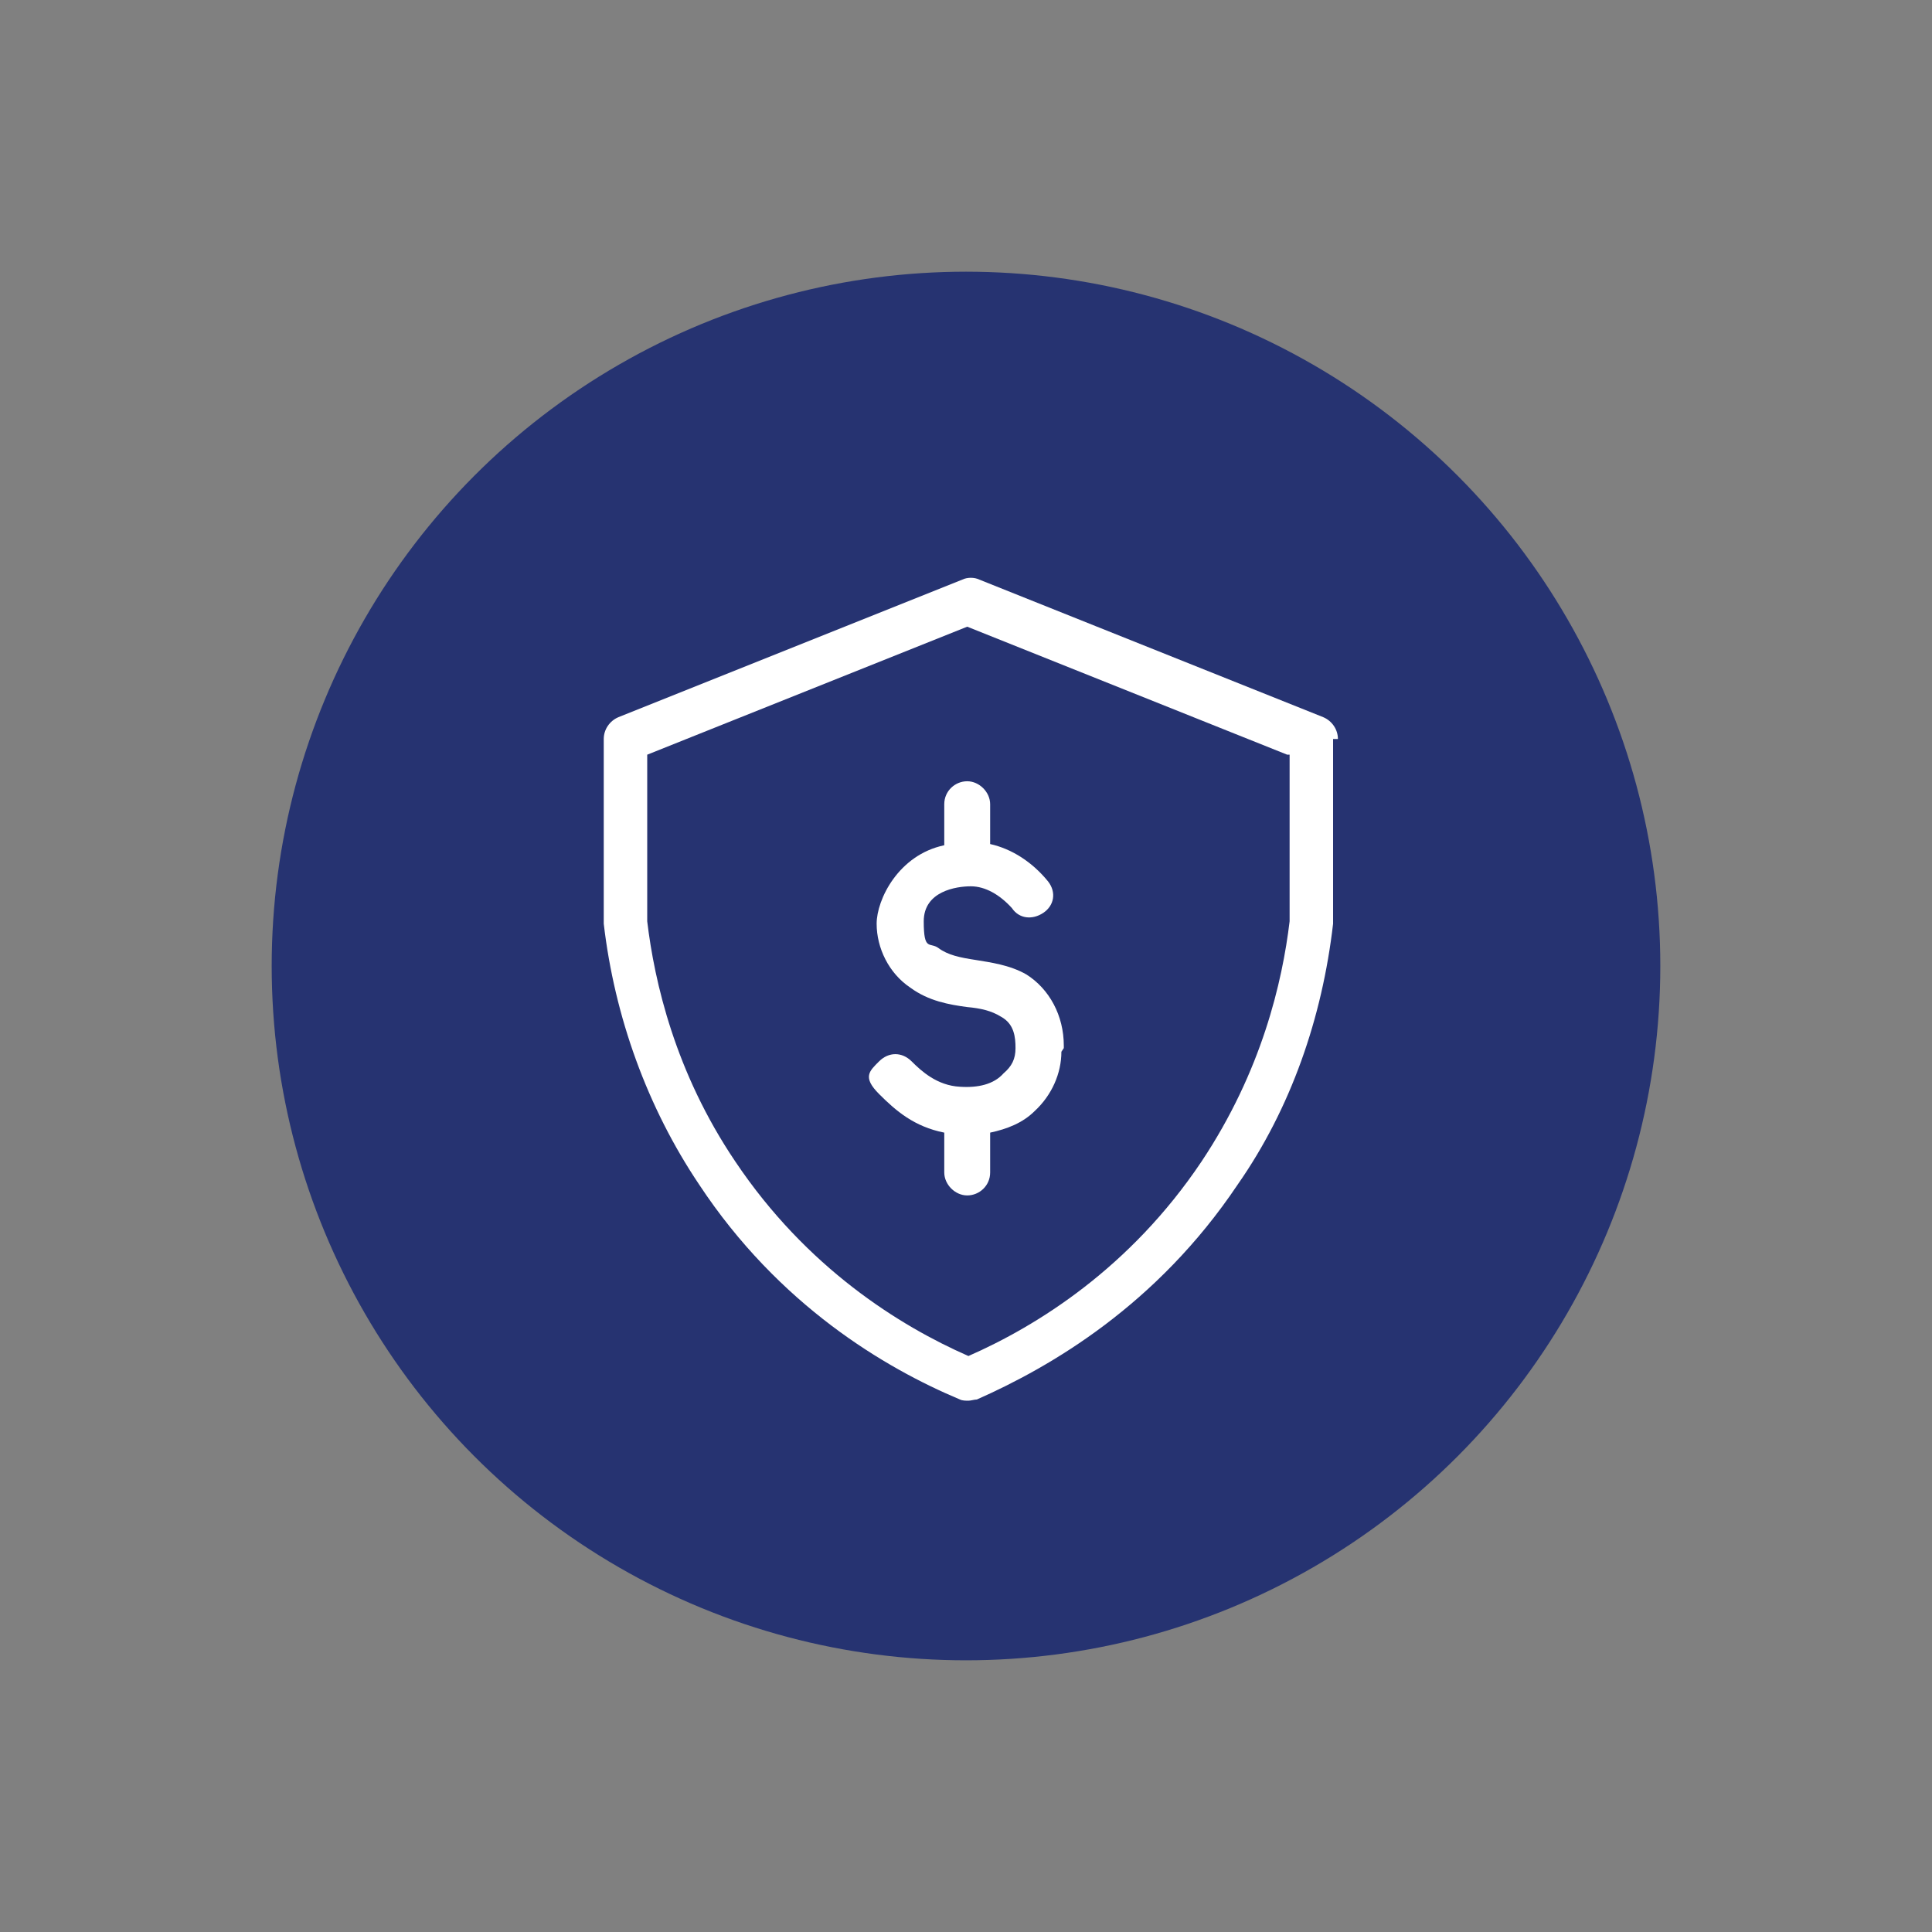 <?xml version="1.0" encoding="UTF-8"?>
<svg id="Layer_1" xmlns="http://www.w3.org/2000/svg" version="1.1" viewBox="0 0 160 160">
  <rect x="0" y="0" width="160" height="160" fill="#808080" stroke="none"/>
  <!-- Generator: Adobe Illustrator 29.5.0, SVG Export Plug-In . SVG Version: 2.1.0 Build 137)  -->
  <defs>
    <style>
      .st0 {
        fill: #fff;
      }

      .st1 {
        fill: none;
      }

      .st2 {
        fill: #263371;
      }
    </style>
  </defs>
  <g id="Layer_11" data-name="Layer_1">
    <g>
      <circle class="st2" cx="80" cy="80" r="57.5"/>
      <g>
        <path class="st1" d="M34.5,36.5v91h91V36.5H34.5Z"/>
        <path class="st0" d="M110.4,61.2v15.3c-.9,7.8-3.5,15.3-7.9,21.6-6.7,10-15.5,15.1-21.6,17.8-.2,0-.5.1-.7.1s-.5,0-.7-.1c-6.2-2.6-15-7.8-21.6-17.8-4.3-6.4-7-13.9-7.9-21.6v-15.3c0-.8.5-1.5,1.2-1.8l28.5-11.4c.4-.2,1-.2,1.4,0l28.5,11.4c.7.3,1.2,1,1.2,1.8h-.1,0ZM106.6,62.5l-26.5-10.6-26.5,10.6v13.8c.6,5,2.3,12.5,7.3,19.9,5.9,8.8,13.6,13.6,19.3,16.1,5.7-2.5,13.4-7.3,19.3-16.1,5-7.5,6.7-14.9,7.3-19.9v-13.8h-.1Z"/>
        <path class="st0" d="M87.9,87.1c0,1.8-.8,3.6-2.2,4.9-1,1-2.3,1.5-3.7,1.8v3.3c0,1.1-.9,1.9-1.9,1.9s-1.9-.9-1.9-1.9v-3.3c-2.5-.5-4-1.8-5.4-3.2s-.8-1.9,0-2.7,1.9-.8,2.7,0,2.1,2,4,2.1c1.5.1,2.8-.2,3.6-1.1.7-.6,1-1.2,1-2.1s-.1-2-1.2-2.6c-.8-.5-1.7-.7-2.8-.8-1.5-.2-3.2-.5-4.7-1.6-1.8-1.2-2.8-3.3-2.8-5.3s1.8-5.7,5.6-6.5v-3.4c0-1.1.9-1.9,1.9-1.9s1.9.9,1.9,1.9v3.3c1.8.4,3.5,1.5,4.8,3.1.7.9.5,2-.4,2.6s-2,.5-2.6-.4c-1-1.1-2.2-1.8-3.4-1.8s-3.9.4-3.9,2.9.5,1.7,1.2,2.2c.8.6,1.8.8,3.1,1,1.2.2,2.8.4,4.2,1.2,1.9,1.2,3.1,3.4,3.1,5.9v.2h0Z"/>
      </g>
    </g>
  </g>
</svg>